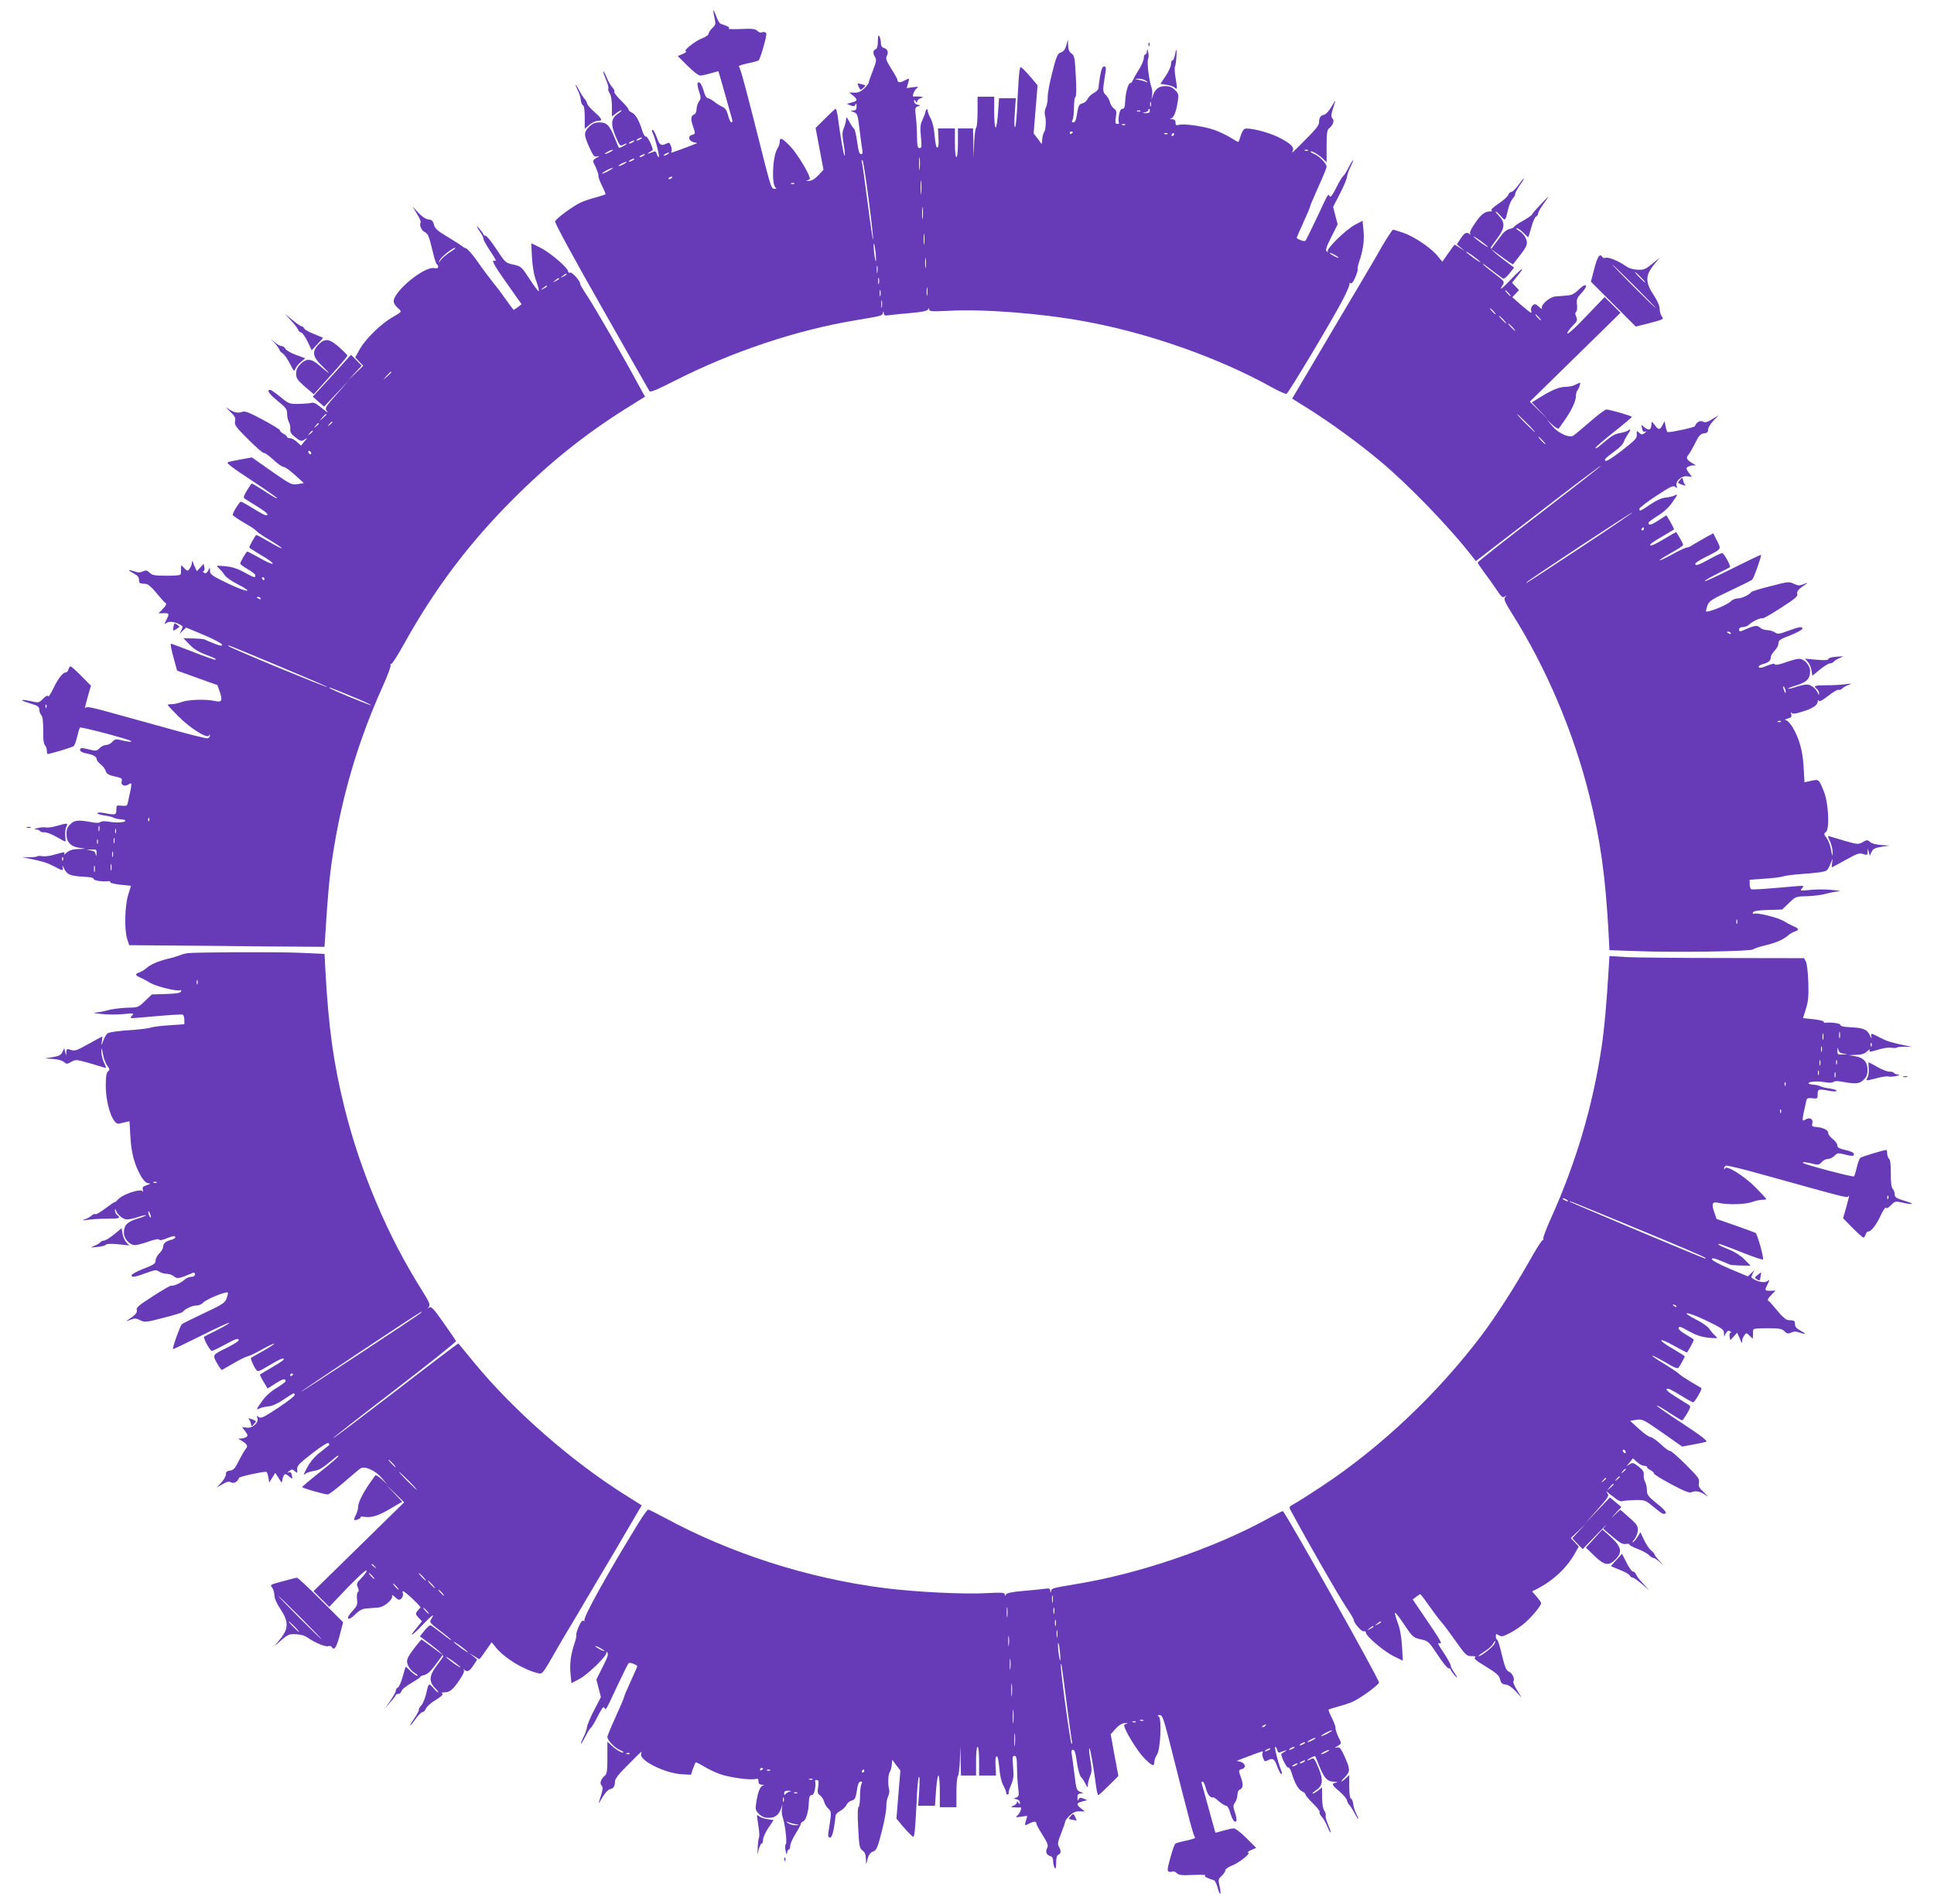 <?xml version="1.0" standalone="no"?>
<!DOCTYPE svg PUBLIC "-//W3C//DTD SVG 20010904//EN"
 "http://www.w3.org/TR/2001/REC-SVG-20010904/DTD/svg10.dtd">
<svg version="1.0" xmlns="http://www.w3.org/2000/svg"
 width="1280pt" height="1260pt" viewBox="0 0 1280 1260"
 preserveAspectRatio="xMidYMid meet">
<g transform="translate(0,1260) scale(0.1,-0.1)"
fill="#673ab7" stroke="none">
<path d="M4721 12530 c0 -8 4 -33 9 -54 8 -36 6 -42 -16 -62 -13 -13 -24 -29
-24 -37 0 -8 -20 -22 -44 -31 -49 -19 -130 -85 -106 -86 8 0 0 -7 -19 -16
l-35 -15 64 -64 c38 -38 73 -65 85 -65 11 0 42 7 69 15 27 8 50 14 51 13 1 -2
21 -70 44 -153 23 -82 44 -158 47 -167 3 -10 1 -18 -5 -18 -6 0 -16 21 -22 46
-9 34 -19 49 -38 57 -14 6 -39 22 -54 34 -16 13 -35 23 -42 23 -8 0 -20 19
-26 43 -15 50 -29 71 -41 59 -4 -4 -1 -29 8 -55 14 -42 14 -48 0 -69 -9 -12
-16 -35 -16 -51 0 -15 -6 -30 -14 -33 -23 -9 -26 -31 -11 -75 19 -53 19 -56
-6 -62 -28 -8 -21 -39 11 -48 l25 -6 -25 -10 c-50 -20 -141 -53 -146 -53 -3 0
-3 4 0 9 4 5 2 21 -4 36 -8 22 -13 24 -29 15 -35 -18 -46 -11 -64 40 -10 28
-22 50 -28 50 -6 0 -6 -6 0 -18 16 -30 49 -162 41 -162 -4 0 -10 10 -13 21 -4
15 -11 20 -21 15 -39 -15 -51 -17 -31 -5 11 6 22 13 24 15 8 7 -33 94 -44 91
-6 -3 -17 13 -24 37 -20 68 -45 110 -69 121 -12 5 -22 14 -22 20 0 6 -22 33
-50 60 -27 26 -47 52 -44 57 4 5 -3 19 -14 31 -11 12 -28 41 -37 65 -10 24
-19 41 -22 39 -2 -2 6 -26 17 -52 12 -27 19 -54 16 -61 -3 -7 2 -20 9 -31 9
-11 14 -44 15 -86 l0 -68 26 20 c15 12 31 21 37 21 5 0 -5 -10 -24 -23 -45
-30 -49 -69 -13 -153 23 -55 29 -62 45 -54 10 6 21 10 26 10 4 -1 -5 -8 -20
-16 -16 -9 -30 -14 -31 -12 -2 2 -13 29 -26 61 -34 86 -54 107 -101 107 -31 0
-47 -7 -70 -29 -36 -37 -36 -52 1 -135 27 -59 33 -66 53 -61 17 4 16 2 -6 -10
-22 -13 -25 -19 -17 -35 19 -36 33 -75 31 -87 -1 -7 10 -35 24 -64 15 -28 24
-53 22 -55 -2 -2 -30 -11 -62 -20 -32 -8 -77 -23 -99 -33 -51 -23 -165 -106
-172 -126 -4 -9 125 -246 305 -562 171 -302 315 -554 319 -561 7 -10 49 8 173
71 377 191 803 333 1189 397 178 30 178 30 183 48 4 15 5 15 6 -1 1 -16 7 -17
44 -12 23 3 86 10 141 14 66 6 101 13 107 22 7 12 9 12 9 0 0 -12 21 -13 123
-8 236 13 612 -16 902 -69 424 -77 888 -240 1244 -438 47 -26 90 -45 96 -42
13 5 300 484 372 622 29 55 49 105 45 109 -4 5 -1 5 6 1 8 -5 19 8 32 39 11
26 18 50 16 54 -3 4 2 27 10 51 26 75 35 142 28 207 l-6 62 -51 -27 c-59 -31
-190 -159 -180 -176 4 -8 3 -8 -6 0 -10 9 -3 30 30 95 l42 84 -15 58 -15 58
44 85 c25 47 46 98 48 114 2 16 13 47 25 69 11 23 18 41 15 41 -2 0 -16 -22
-30 -49 -13 -27 -29 -52 -35 -56 -6 -4 -27 -38 -46 -77 -26 -51 -38 -67 -44
-57 -11 17 -5 28 -84 -141 -38 -80 -72 -149 -76 -153 -6 -7 -41 4 -58 18 -1 1
18 46 43 100 25 54 45 102 45 107 0 5 25 63 55 130 30 66 55 127 55 134 0 21
-47 70 -80 84 -17 7 -29 15 -26 17 7 7 48 -17 79 -45 l27 -26 0 106 c0 83 3
108 16 118 27 23 37 50 23 66 -12 14 -11 22 18 113 2 9 -8 -6 -24 -34 -16 -28
-37 -51 -48 -54 -25 -4 -35 -19 -35 -51 0 -18 -24 -49 -83 -107 -103 -104 -99
-101 -91 -80 10 26 -17 50 -99 91 -69 33 -193 64 -220 53 -7 -3 -19 -23 -26
-46 -6 -23 -14 -41 -16 -41 -2 0 -25 13 -52 30 -26 16 -74 39 -106 50 -67 24
-198 43 -233 34 -20 -5 -24 -2 -24 15 0 15 -7 21 -22 22 -17 1 -18 3 -6 6 18
5 34 48 44 120 6 36 3 45 -19 67 -19 19 -37 26 -65 26 -43 0 -67 -19 -83 -66
-9 -29 -9 -29 -4 4 2 17 1 42 -4 55 -16 40 -31 168 -23 185 5 9 5 31 1 47 -5
24 -7 25 -8 8 0 -13 -5 -23 -11 -23 -5 0 -10 -11 -10 -25 0 -13 -15 -48 -33
-77 -19 -29 -36 -61 -40 -70 -3 -10 -11 -18 -16 -18 -14 0 -32 -63 -34 -120
-2 -38 -6 -50 -18 -50 -11 0 -18 -13 -23 -41 -4 -22 -4 -44 -1 -50 4 -5 -1 -9
-10 -9 -13 0 -15 7 -10 44 6 36 4 46 -12 57 -11 8 -23 26 -27 42 -3 15 -16 37
-27 48 -22 22 -22 27 -3 147 5 34 4 42 -9 42 -11 0 -18 -18 -26 -63 -6 -35
-11 -71 -11 -80 0 -9 -14 -24 -30 -32 -17 -9 -36 -27 -42 -40 -6 -13 -21 -26
-34 -29 -24 -6 -27 -14 -39 -88 -4 -24 -11 -38 -21 -38 -11 0 -12 4 -5 18 5 9
9 46 9 81 0 35 4 66 10 70 6 4 7 53 2 139 -6 120 -9 134 -28 148 -16 11 -22
26 -23 57 -1 40 -1 41 -8 11 -10 -41 -19 -54 -44 -63 -18 -7 -28 -31 -53 -132
-18 -68 -31 -142 -30 -164 1 -22 -5 -52 -12 -67 -8 -17 -10 -37 -6 -50 9 -29
6 -99 -6 -113 -4 -5 -10 -26 -12 -44 l-3 -35 -27 36 -27 35 13 159 13 159 -37
45 c-21 25 -47 53 -58 63 -19 18 -20 17 -25 -15 -3 -18 -9 -105 -13 -193 -3
-88 -10 -167 -15 -175 -6 -9 -7 25 -3 88 l7 102 -56 0 -55 0 -7 -100 c-4 -55
-11 -97 -16 -94 -5 3 -9 50 -9 105 l0 99 -55 0 -55 0 0 -98 c0 -54 -4 -102
-10 -108 -5 -5 -11 -52 -13 -104 l-3 -95 -2 98 -2 97 -50 0 -50 0 0 -95 c0
-57 -4 -95 -10 -95 -6 0 -10 38 -10 95 l0 95 -56 0 -56 0 3 -62 c3 -39 0 -63
-7 -65 -7 -2 -13 25 -18 77 -4 51 -14 93 -26 115 -11 20 -20 43 -20 52 0 18
-13 10 -16 -11 -1 -7 -10 -30 -19 -50 -14 -29 -16 -50 -10 -111 6 -65 5 -75
-9 -75 -13 0 -16 14 -17 78 0 42 -4 103 -8 134 -6 52 -5 57 14 64 19 6 19 7
-2 11 -13 2 -23 12 -23 21 0 15 2 15 10 2 7 -11 10 -11 10 -2 0 7 10 17 23 22
21 8 20 9 -8 11 -16 1 -34 1 -38 0 -14 -2 4 43 22 56 13 9 8 11 -26 6 l-42 -6
9 32 c10 36 11 35 -26 17 -28 -15 -44 -13 -44 5 0 5 -18 38 -41 74 -33 52 -38
68 -30 84 14 25 5 48 -20 54 -13 4 -19 14 -19 34 0 15 -5 35 -10 43 -7 11 -10
2 -10 -33 0 -33 -5 -49 -15 -53 -18 -7 -19 -27 -3 -53 10 -16 7 -32 -15 -88
-15 -38 -27 -73 -27 -79 0 -6 -14 -23 -30 -39 -22 -21 -39 -29 -65 -28 l-35 1
25 -20 c33 -26 32 -36 -7 -46 l-33 -9 25 -11 c20 -7 26 -6 32 7 5 11 7 8 7
-11 1 -22 -4 -28 -21 -29 -22 -1 -22 -2 3 -11 24 -10 26 -17 38 -116 7 -58 15
-118 18 -134 4 -20 2 -28 -9 -28 -11 0 -17 22 -25 81 -6 45 -15 84 -21 88 -5
3 -19 24 -31 46 -17 32 -21 35 -21 17 0 -12 -7 -38 -14 -57 -13 -30 -13 -46
-2 -110 7 -41 10 -75 6 -75 -6 0 -26 113 -46 263 -4 26 -10 47 -13 47 -4 0
-35 -29 -70 -64 l-63 -63 26 -138 26 -138 -33 -36 c-22 -24 -43 -37 -63 -38
-16 -1 -21 1 -11 4 9 2 17 7 17 10 0 29 -84 167 -130 215 -56 57 -70 63 -70
26 0 -10 -7 -29 -15 -42 -32 -49 -40 -239 -11 -258 7 -5 3 -8 -9 -8 -18 0 -25
20 -63 168 -122 485 -162 636 -172 642 -6 3 19 12 55 20 35 7 69 16 75 20 6 3
21 46 34 94 20 71 22 88 11 92 -8 3 -19 3 -25 -1 -5 -3 -18 1 -27 10 -14 14
-32 17 -110 13 -51 -2 -87 -1 -81 3 12 7 -1 15 -51 31 -8 2 -23 26 -32 54 -10
27 -18 42 -18 34z m2865 -466 c10 -8 12 -12 4 -8 -8 4 -30 11 -50 15 -35 7
-35 7 -4 8 16 0 39 -6 50 -15z m31 -166 c-3 -7 -5 -2 -5 12 0 14 2 19 5 13 2
-7 2 -19 0 -25z m-7 -33 c0 -10 -9 -15 -27 -14 -24 2 -25 2 -5 6 12 2 22 9 22
14 0 5 2 9 5 9 3 0 5 -7 5 -15z m-63 -1 c-3 -3 -12 -4 -19 -1 -8 3 -5 6 6 6
11 1 17 -2 13 -5z m-100 -90 c-3 -3 -12 -4 -19 -1 -8 3 -5 6 6 6 11 1 17 -2
13 -5z m-347 -48 c0 -3 -4 -8 -10 -11 -5 -3 -10 -1 -10 4 0 6 5 11 10 11 6 0
10 -2 10 -4z m627 -12 c-3 -3 -12 -4 -19 -1 -8 3 -5 6 6 6 11 1 17 -2 13 -5z
m43 -4 c0 -5 -5 -10 -11 -10 -5 0 -7 5 -4 10 3 6 8 10 11 10 2 0 4 -4 4 -10z
m-3530 -30 c-8 -5 -19 -10 -25 -10 -5 0 -3 5 5 10 8 5 20 10 25 10 6 0 3 -5
-5 -10z m-50 -20 c-8 -5 -19 -10 -25 -10 -5 0 -3 5 5 10 8 5 20 10 25 10 6 0
3 -5 -5 -10z m-150 -65 c-14 -8 -29 -14 -35 -14 -5 0 1 6 15 14 14 8 30 14 35
14 6 0 -1 -6 -15 -14z m4617 9 c-3 -3 -12 -4 -19 -1 -8 3 -5 6 6 6 11 1 17 -2
13 -5z m-4237 -24 c-8 -5 -19 -10 -25 -10 -5 0 -3 5 5 10 8 5 20 10 25 10 6 0
3 -5 -5 -10z m-160 -10 c-8 -5 -19 -10 -25 -10 -5 0 -3 5 5 10 8 5 20 10 25
10 6 0 3 -5 -5 -10z m1827 -87 c-2 -21 -4 -6 -4 32 0 39 2 55 4 38 2 -18 2
-50 0 -70z m-1897 57 c-8 -5 -19 -10 -25 -10 -5 0 -3 5 5 10 8 5 20 10 25 10
6 0 3 -5 -5 -10z m1559 -260 c19 -143 32 -263 29 -265 -2 -3 -19 111 -37 253
-18 141 -35 260 -38 265 -2 4 0 7 5 7 4 0 23 -117 41 -260z m-1619 235 c-14
-8 -29 -14 -35 -14 -5 0 1 6 15 14 14 8 30 14 35 14 6 0 -1 -6 -15 -14z m-100
-45 c-19 -11 -39 -19 -45 -19 -5 0 6 8 25 19 19 11 40 19 45 19 6 0 -6 -8 -25
-19z m420 -44 c0 -2 -7 -7 -16 -10 -8 -3 -12 -2 -9 4 6 10 25 14 25 6z m1647
-103 c-2 -21 -4 -4 -4 37 0 41 2 58 4 38 2 -21 2 -55 0 -75z m-840 61 c-3 -3
-12 -4 -19 -1 -8 3 -5 6 6 6 11 1 17 -2 13 -5z m850 -226 c-2 -18 -4 -4 -4 32
0 36 2 50 4 33 2 -18 2 -48 0 -65z m10 -170 c-2 -18 -4 -6 -4 27 0 33 2 48 4
33 2 -15 2 -42 0 -60z m-319 -103 c0 -22 -3 -18 -9 15 -4 25 -7 59 -7 75 0 22
3 18 9 -15 4 -25 7 -58 7 -75z m3062 9 c0 -2 -13 2 -30 11 -16 9 -30 18 -30
21 0 2 14 -2 30 -11 17 -9 30 -18 30 -21z m-2733 -61 c-2 -16 -4 -3 -4 27 0
30 2 43 4 28 2 -16 2 -40 0 -55z m-320 -35 c-2 -13 -4 -5 -4 17 -1 22 1 32 4
23 2 -10 2 -28 0 -40z m10 -75 c-3 -10 -5 -2 -5 17 0 19 2 27 5 18 2 -10 2
-26 0 -35z m320 -75 c-2 -13 -4 -3 -4 22 0 25 2 35 4 23 2 -13 2 -33 0 -45z
m-310 -5 c-3 -10 -5 -2 -5 17 0 19 2 27 5 18 2 -10 2 -26 0 -35z m10 -75 c-2
-13 -4 -5 -4 17 -1 22 1 32 4 23 2 -10 2 -28 0 -40z"/>
<path d="M7601 12304 c0 -11 3 -14 6 -6 3 7 2 16 -1 19 -3 4 -6 -2 -5 -13z"/>
<path d="M7776 12235 c-4 -19 -11 -35 -16 -35 -6 0 -10 -11 -10 -25 0 -14 -16
-49 -35 -78 l-35 -52 39 -6 c22 -3 46 -11 55 -18 19 -16 19 -15 6 67 -6 35 -7
68 -3 74 7 12 14 108 8 108 -1 0 -6 -16 -9 -35z"/>
<path d="M5683 12026 c11 -23 13 -24 29 -9 21 19 21 18 -14 27 -25 6 -25 5
-15 -18z"/>
<path d="M3810 12037 c0 -4 7 -21 15 -37 9 -16 17 -44 19 -62 2 -18 9 -34 15
-36 7 -2 11 -33 11 -79 l0 -75 31 26 c17 14 41 26 55 26 35 0 30 13 -22 59
-25 22 -47 47 -48 55 -1 8 -9 23 -18 33 -9 10 -25 36 -36 58 -12 22 -21 36
-22 32z"/>
<path d="M10049 11375 c-18 -25 -39 -45 -46 -45 -8 0 -17 -9 -21 -20 -4 -11
-34 -38 -66 -59 -36 -24 -53 -41 -44 -44 7 -3 3 -6 -10 -6 -38 -2 -59 -18
-101 -80 -27 -39 -37 -62 -30 -70 6 -8 6 -8 -3 -1 -21 17 -35 11 -61 -29 l-25
-38 26 -22 27 -22 -32 20 c-17 12 -33 21 -35 21 -3 0 -22 -25 -43 -56 l-39
-56 -33 40 c-44 53 -154 127 -227 152 -33 11 -62 20 -66 20 -7 0 -67 -96 -104
-164 -6 -12 -64 -109 -127 -216 -64 -107 -188 -317 -276 -466 l-161 -272 114
-71 c145 -92 319 -218 464 -339 186 -154 462 -439 611 -631 l27 -34 412 317
c226 175 413 316 416 314 2 -2 -181 -145 -406 -318 -226 -172 -410 -318 -410
-323 0 -4 20 -34 43 -65 24 -31 61 -83 82 -115 33 -49 40 -55 54 -45 14 11 14
11 3 -3 -11 -14 -4 -31 46 -111 225 -356 407 -784 511 -1203 74 -299 106 -530
127 -906 l6 -117 203 -7 c249 -9 730 -1 748 12 6 6 43 18 81 27 74 18 119 38
151 66 11 10 30 21 43 25 30 9 28 21 -5 34 -16 7 -46 22 -68 36 -41 24 -181
58 -198 48 -5 -3 -8 0 -5 8 3 10 29 15 99 17 l94 3 45 43 c45 43 45 44 123 45
43 2 99 9 125 17 26 7 63 14 82 15 19 1 2 5 -39 9 -40 5 -106 5 -147 1 -70 -7
-73 -6 -57 11 15 17 13 18 -43 13 -225 -20 -288 -24 -295 -19 -5 3 -9 18 -9
34 l0 28 98 7 c53 3 108 10 122 15 14 5 63 11 110 15 110 7 164 15 179 24 7 5
19 26 27 47 14 37 15 37 10 7 -3 -18 -4 -33 -2 -33 2 0 41 21 87 47 90 49 92
50 127 39 18 -6 22 -4 23 16 l1 23 7 -24 6 -24 12 25 c9 20 22 27 65 34 l53 8
-55 4 c-33 2 -62 10 -73 20 -17 15 -21 15 -49 -1 -28 -16 -33 -16 -121 9 -51
15 -97 29 -104 31 -7 3 -4 -11 8 -33 10 -21 18 -54 18 -74 -1 -31 -2 -30 -10
14 -4 27 -17 63 -29 79 -20 27 -21 29 -5 41 25 18 17 190 -13 266 -34 84 -33
84 -84 73 l-45 -10 -6 101 c-6 107 -28 186 -72 262 -14 23 -33 44 -42 47 -14
3 -11 6 10 12 22 6 26 12 22 29 -4 13 -3 16 2 9 7 -9 24 -8 73 8 68 21 100 42
101 68 0 10 2 12 6 4 3 -9 25 2 64 33 32 25 63 43 68 39 5 -3 15 1 23 8 7 8
27 19 43 25 26 9 23 10 -20 4 -27 -4 -85 -7 -127 -7 -80 0 -89 -4 -63 -25 8
-7 15 -20 14 -29 0 -13 -1 -14 -6 -1 -11 30 -47 60 -73 60 -15 0 -48 -7 -74
-16 -26 -9 -49 -14 -52 -12 -2 3 23 13 57 23 67 21 89 43 89 93 0 40 -38 82
-74 82 -14 0 -54 -11 -90 -24 -40 -14 -67 -19 -69 -13 -2 7 -18 5 -45 -6 -48
-19 -62 -21 -62 -8 0 5 12 12 27 16 36 9 53 23 53 46 0 10 11 29 25 43 14 14
25 34 25 45 0 24 7 29 89 61 35 14 66 31 69 38 6 18 -20 15 -94 -13 -60 -22
-68 -23 -87 -10 -12 8 -35 15 -51 15 -16 0 -38 8 -48 17 -20 18 -34 15 -120
-22 -13 -5 -18 -3 -18 9 0 10 9 16 25 16 14 0 33 8 43 18 20 20 74 45 88 40 5
-2 60 30 122 70 92 59 112 76 107 91 -5 18 8 33 61 68 12 8 5 7 -16 -2 -31
-12 -40 -12 -68 2 -31 15 -39 14 -154 -16 -67 -17 -124 -34 -127 -39 -14 -19
-63 -42 -89 -42 -16 0 -36 -8 -46 -19 -21 -23 -153 -77 -164 -67 -2 3 2 20 8
38 12 31 26 40 149 98 75 35 141 68 148 74 11 11 63 158 58 164 -2 2 -85 -38
-185 -88 -100 -50 -184 -89 -187 -86 -3 3 33 24 78 47 46 23 86 43 88 45 8 8
-39 94 -51 94 -6 0 -44 -18 -84 -40 -75 -41 -94 -47 -94 -30 0 5 33 26 73 46
103 52 100 48 71 105 l-25 50 -67 -37 c-37 -21 -73 -42 -80 -47 -7 -5 -20 -10
-30 -11 -9 -1 -52 -21 -95 -45 -43 -24 -80 -41 -83 -39 -2 3 32 24 76 49 44
24 80 48 80 53 0 7 -29 60 -46 84 -1 2 -35 -17 -77 -43 -70 -42 -105 -56 -93
-36 3 5 38 28 78 51 40 24 75 44 77 46 2 2 -9 24 -23 49 l-27 45 -53 -34 c-50
-32 -66 -35 -66 -15 0 4 27 24 59 44 36 21 74 55 95 85 41 57 44 65 17 50 -11
-5 -37 -11 -58 -13 -25 -2 -60 -18 -100 -45 -68 -46 -73 -48 -73 -29 0 6 50
45 111 85 94 62 113 71 126 60 14 -11 15 -10 9 8 -9 30 34 68 72 62 l30 -4
-21 28 c-18 25 -19 30 -7 38 8 5 24 10 35 10 l20 1 -20 11 c-41 24 -49 37 -32
56 8 9 29 45 46 79 25 51 36 62 58 65 21 2 28 8 28 25 0 12 16 39 35 59 l35
36 -43 -26 c-33 -21 -47 -24 -61 -16 -20 10 -44 -4 -53 -30 -2 -8 -147 -40
-180 -40 -4 0 -10 16 -14 37 l-7 36 -14 -26 c-17 -34 -26 -34 -52 1 -18 24
-20 25 -21 7 -1 -39 -14 -47 -42 -26 l-25 20 5 -25 c3 -18 9 -24 21 -20 11 4
11 2 -3 -9 -17 -13 -22 -13 -37 1 -17 15 -18 14 -16 -11 2 -25 -11 -38 -98
-106 -63 -49 -104 -74 -109 -69 -10 10 -6 14 71 72 24 17 46 41 49 52 4 12 15
33 25 48 22 30 25 45 6 30 -7 -6 -32 -14 -55 -18 -38 -6 -54 -16 -144 -92 -10
-8 -18 -11 -18 -6 0 5 54 52 120 104 66 52 120 98 120 101 0 7 -146 49 -169
49 -8 0 -57 -37 -110 -83 -53 -46 -101 -86 -108 -90 -27 -17 -98 15 -138 62
l-39 46 37 -35 c23 -21 41 -31 45 -24 4 5 21 30 38 54 46 66 74 126 74 158 0
15 4 32 9 37 5 6 12 20 16 33 7 23 6 23 -24 8 -16 -9 -46 -16 -66 -16 -43 0
-87 -17 -167 -66 l-60 -37 53 -56 54 -56 -60 58 -60 59 300 294 300 294 -52
52 -53 52 -119 -124 c-65 -69 -122 -122 -127 -117 -4 4 10 25 31 47 35 35 37
42 27 64 -8 18 -8 27 -1 32 6 3 9 24 6 48 -4 36 0 45 31 78 48 51 32 72 -18
23 -30 -30 -48 -39 -82 -41 -24 -2 -57 -5 -75 -6 -38 -4 -96 -55 -88 -77 4 -9
-5 -5 -19 8 -22 20 -28 22 -41 11 -9 -8 -14 -22 -12 -32 3 -10 3 -18 0 -18 -3
0 -32 23 -65 51 l-59 52 22 23 22 24 -23 25 -23 24 37 46 c55 67 31 55 -40
-20 -63 -67 -86 -83 -59 -42 14 23 13 25 -55 77 -39 29 -74 58 -77 64 -4 6 22
-12 57 -40 36 -27 70 -53 77 -57 7 -4 24 9 42 32 l32 40 -81 61 c-51 39 -78
66 -73 73 4 7 24 35 45 63 48 64 50 103 9 145 -16 16 -26 29 -21 29 4 0 20
-14 33 -30 29 -34 30 -34 47 40 7 30 21 65 32 76 10 12 18 25 16 30 -1 5 12
30 30 57 42 60 34 62 -9 2z m-201 -409 c3 -5 -16 6 -42 24 -26 19 -50 39 -54
44 -3 5 16 -6 42 -24 26 -19 50 -39 54 -44z m-50 -100 c3 -5 -16 6 -42 24 -26
19 -50 39 -54 44 -3 5 16 -6 42 -24 26 -19 50 -39 54 -44z m187 -206 c10 -11
16 -20 13 -20 -3 0 -13 9 -23 20 -10 11 -16 20 -13 20 3 0 13 -9 23 -20z
m-100 -120 c10 -11 16 -20 13 -20 -3 0 -13 9 -23 20 -10 11 -16 20 -13 20 3 0
13 -9 23 -20z m300 -40 c10 -11 16 -20 13 -20 -3 0 -13 9 -23 20 -10 11 -16
20 -13 20 3 0 13 -9 23 -20z m-235 -15 c13 -14 21 -25 18 -25 -2 0 -15 11 -28
25 -13 14 -21 25 -18 25 2 0 15 -11 28 -25z m60 -50 c13 -14 21 -25 18 -25 -2
0 -15 11 -28 25 -13 14 -21 25 -18 25 2 0 15 -11 28 -25z m95 -635 c33 -33 57
-60 54 -60 -2 0 -31 27 -64 60 -33 33 -57 60 -54 60 2 0 31 -27 64 -60z m105
-115 c13 -14 21 -25 18 -25 -2 0 -15 11 -28 25 -13 14 -21 25 -18 25 2 0 15
-11 28 -25z m260 -703 c-367 -242 -380 -250 -367 -236 14 16 691 463 702 463
5 1 -145 -102 -335 -227z m410 118 c0 -5 -5 -10 -11 -10 -5 0 -7 5 -4 10 3 6
8 10 11 10 2 0 4 -4 4 -10z m575 -690 c3 -6 -1 -7 -9 -4 -18 7 -21 14 -7 14 6
0 13 -4 16 -10z m364 -390 c0 -10 -3 -8 -9 5 -12 27 -12 43 0 25 5 -8 9 -22 9
-30z m-32 -196 c-3 -3 -12 -4 -19 -1 -8 3 -5 6 6 6 11 1 17 -2 13 -5z m-290
-1336 c-3 -7 -5 -2 -5 12 0 14 2 19 5 13 2 -7 2 -19 0 -25z"/>
<path d="M10193 11243 c-29 -30 -53 -58 -53 -62 0 -4 -27 -23 -60 -42 -33 -18
-60 -37 -60 -41 0 -3 -13 -9 -28 -13 -16 -3 -39 -20 -52 -38 -13 -18 -34 -46
-47 -63 l-24 -32 71 -52 c39 -29 72 -51 74 -49 1 2 18 24 38 49 55 70 62 87
47 122 -7 17 -26 39 -43 49 -17 10 -25 19 -18 19 8 0 27 -13 44 -30 16 -16 31
-30 32 -30 2 0 11 30 21 66 10 36 24 68 31 71 8 3 14 12 14 20 0 9 16 37 36
64 20 27 34 49 32 48 -1 0 -27 -25 -55 -56z"/>
<path d="M2759 11186 c17 -27 28 -53 25 -58 -11 -17 6 -55 29 -65 19 -9 27
-28 47 -112 13 -55 27 -101 32 -101 4 0 8 -7 8 -15 0 -10 -8 -13 -27 -9 -51
10 -202 -99 -254 -183 -22 -35 -18 -53 20 -87 21 -19 21 -19 -41 -55 -78 -45
-177 -142 -217 -212 l-30 -54 26 -28 27 -28 -49 -47 -50 -47 45 48 44 47 -35
36 -36 36 -126 -139 -127 -138 37 -33 38 -33 83 88 84 88 -82 -92 c-74 -83
-81 -95 -69 -110 13 -17 13 -17 -6 -3 -11 8 -33 25 -49 38 -17 14 -35 20 -45
16 -9 -3 -46 -6 -82 -7 -64 -1 -68 1 -123 46 -32 26 -62 47 -66 47 -28 0 -12
-24 45 -71 57 -46 65 -57 65 -86 0 -19 5 -44 12 -56 7 -12 11 -34 9 -48 -2
-19 7 -33 35 -54 32 -25 39 -27 58 -15 l21 13 -20 -24 c-11 -13 -20 -25 -21
-27 -1 -2 -13 8 -27 22 -15 14 -35 26 -47 26 -11 0 -20 4 -20 8 0 5 -11 15
-25 22 -13 7 -23 17 -22 22 1 5 -50 36 -113 70 -88 47 -121 60 -135 53 -28
-11 -55 -6 -90 17 -25 17 -23 14 8 -16 32 -30 37 -41 33 -64 -6 -24 4 -37 87
-120 51 -51 98 -92 104 -90 6 2 34 -18 62 -44 28 -27 59 -48 68 -48 10 0 44
-25 76 -54 l58 -53 -41 -7 c-39 -6 -46 -3 -172 85 l-131 92 -71 -13 c-39 -7
-79 -15 -88 -19 -13 -4 30 -37 157 -120 96 -63 173 -117 170 -119 -2 -3 -40
18 -83 47 -43 28 -81 51 -85 51 -3 0 -18 -21 -33 -46 -22 -38 -25 -48 -13 -55
8 -5 44 -28 82 -51 64 -40 81 -58 56 -58 -6 0 -44 20 -83 45 -40 25 -77 45
-82 45 -9 0 -54 -72 -54 -87 0 -5 34 -28 75 -52 41 -23 78 -48 82 -55 5 -7 45
-35 90 -61 45 -27 80 -51 78 -53 -2 -3 -40 16 -83 42 -43 25 -82 46 -85 46 -6
0 -47 -73 -47 -84 0 -2 36 -25 80 -51 44 -25 78 -50 75 -55 -3 -5 -41 11 -84
36 -43 24 -81 44 -84 44 -7 0 -47 -69 -47 -80 0 -5 22 -21 50 -37 27 -15 50
-34 50 -40 0 -19 -7 -17 -74 20 -44 24 -79 35 -124 40 -64 5 -64 5 -43 -14 12
-11 29 -31 38 -45 9 -14 47 -41 85 -60 118 -60 64 -56 -62 4 -104 50 -119 60
-120 82 l-1 25 -12 -22 c-9 -16 -16 -20 -27 -13 -8 5 -10 10 -4 10 6 0 9 10 7
24 l-5 25 -22 -24 -23 -25 -11 23 c-6 12 -13 29 -15 37 -4 10 -6 9 -7 -5 0
-11 -7 -28 -15 -38 -13 -18 -14 -18 -34 2 l-21 21 -2 -22 c0 -13 -1 -29 -1
-35 1 -10 -24 -13 -93 -13 -80 0 -97 3 -114 20 -16 16 -24 18 -44 9 -18 -9
-33 -9 -57 0 -44 15 -46 9 -4 -14 25 -13 35 -25 35 -42 0 -23 4 -25 46 -27 13
-1 40 -24 70 -61 27 -33 52 -61 56 -63 14 -6 9 -18 -18 -45 l-25 -26 30 1 c41
1 43 -2 26 -36 -18 -35 -19 -42 -2 -28 19 15 73 4 105 -23 2 -2 -2 -14 -8 -27
l-12 -23 22 21 22 21 119 -50 c66 -28 119 -56 119 -64 0 -9 -13 -8 -52 8 -29
11 -56 23 -62 26 -5 4 -39 7 -76 8 l-66 1 40 -41 c36 -37 58 -49 155 -86 13
-5 21 -12 19 -15 -3 -3 -70 20 -148 51 -78 30 -144 55 -146 55 -8 0 -4 -25 17
-101 l21 -77 133 -48 134 -48 15 -43 c21 -60 14 -73 -32 -62 -57 13 -172 10
-217 -6 -22 -8 -52 -15 -67 -15 -16 0 -28 -2 -28 -5 0 -3 33 -38 73 -78 76
-77 191 -148 200 -125 4 10 6 10 6 0 1 -7 -5 -15 -13 -18 -7 -3 -121 25 -252
62 -132 36 -309 86 -394 109 -114 32 -157 41 -163 32 -9 -13 -7 -4 18 87 l17
58 -63 64 c-35 35 -67 64 -72 64 -5 0 -11 -9 -14 -20 -3 -11 -11 -20 -17 -20
-21 0 -53 -42 -84 -108 -17 -35 -32 -57 -34 -50 -3 8 -14 3 -33 -16 -28 -28
-29 -28 -82 -16 -75 16 -76 7 -3 -15 50 -15 60 -22 60 -41 0 -12 6 -29 13 -36
9 -9 13 -41 13 -100 -1 -57 3 -91 11 -99 7 -7 13 -23 13 -36 0 -13 2 -23 5
-23 16 0 162 44 172 52 7 5 17 34 24 64 7 30 15 57 19 59 9 6 327 -78 337 -89
8 -9 -23 -5 -80 9 -19 5 -30 1 -44 -14 -9 -12 -28 -21 -40 -21 -13 0 -32 -9
-44 -21 -19 -19 -25 -20 -64 -10 -57 14 -65 14 -65 -3 0 -8 16 -17 37 -21 49
-9 73 -22 73 -40 0 -7 12 -23 28 -35 15 -12 29 -31 32 -43 5 -20 22 -28 83
-41 22 -5 27 -11 22 -26 -8 -25 20 -38 46 -21 25 15 25 13 -6 -125 -4 -17 -10
-19 -40 -16 -33 4 -35 3 -35 -27 0 -34 -5 -36 -78 -22 -23 5 -45 5 -47 0 -3
-4 16 -11 42 -15 27 -3 55 -10 64 -15 9 -5 31 -10 48 -11 17 -1 31 -5 31 -9 0
-12 -61 -16 -108 -7 -28 5 -50 4 -57 -2 -8 -7 -30 -7 -65 0 -82 15 -108 13
-135 -15 -18 -17 -25 -35 -25 -63 0 -54 26 -83 81 -92 l44 -7 -49 -2 c-36 -1
-56 -7 -74 -23 -14 -13 -22 -17 -18 -10 9 16 1 15 -64 -4 -29 -9 -66 -13 -81
-10 -14 3 -30 2 -33 -1 -4 -4 -28 -6 -54 -6 l-47 1 40 -8 c103 -22 123 -28
172 -53 63 -33 62 -32 57 -4 -3 13 1 9 10 -11 18 -39 43 -50 130 -54 44 -2 66
-7 66 -15 0 -11 67 -20 103 -14 4 0 7 -3 7 -8 0 -5 31 -12 69 -16 l68 -7 -19
-61 c-22 -73 -26 -232 -6 -292 l13 -40 235 -2 c129 -1 420 -3 647 -6 l411 -3
6 95 c14 231 27 375 46 496 60 399 168 767 334 1135 31 68 54 130 51 138 -2 7
-1 11 4 8 5 -3 44 58 87 136 200 360 430 666 723 958 238 238 468 422 734 590
l136 85 -47 85 c-96 179 -287 508 -333 578 -27 40 -49 77 -49 83 0 20 -53 80
-67 75 -7 -3 -13 1 -13 8 0 23 -118 124 -182 156 -33 17 -61 30 -62 30 0 0 2
-44 5 -97 4 -64 14 -118 29 -156 12 -32 19 -61 16 -64 -3 -3 -30 33 -60 79
-54 83 -56 85 -108 97 -52 11 -54 13 -112 101 -32 50 -65 90 -72 90 -8 0 -14
3 -14 8 0 4 -12 21 -26 37 -27 32 -23 18 8 -27 10 -14 18 -32 18 -40 0 -7 21
-44 46 -82 39 -57 42 -67 24 -61 -23 7 8 -44 133 -219 l49 -69 -23 -18 c-13
-10 -26 -19 -29 -19 -3 0 -27 33 -55 72 -27 39 -66 90 -85 113 -19 23 -62 80
-95 128 -33 47 -69 89 -80 93 -11 4 -22 10 -25 14 -3 3 -44 30 -92 59 -72 43
-89 58 -96 84 -6 25 -14 33 -37 35 -18 2 -43 19 -67 45 l-39 42 30 -49z m220
-254 c-24 -16 -52 -39 -62 -53 -17 -23 -17 -23 -7 -1 11 23 85 82 103 82 6 0
-9 -13 -34 -28z m771 -147 c0 -2 -10 -9 -22 -15 -22 -11 -22 -10 -4 4 21 17
26 19 26 11z m-50 -30 c0 -2 -10 -9 -22 -15 -22 -11 -22 -10 -4 4 21 17 26 19
26 11z m-80 -50 c0 -2 -10 -9 -22 -15 -22 -11 -22 -10 -4 4 21 17 26 19 26 11z
m-1030 -568 c0 -2 -12 -14 -27 -28 l-28 -24 24 28 c23 25 31 32 31 24z m-430
-280 c0 -2 -10 -12 -22 -23 l-23 -19 19 23 c18 21 26 27 26 19z m40 -51 c0 -2
-8 -10 -17 -17 -16 -13 -17 -12 -4 4 13 16 21 21 21 13z m-90 -10 c0 -2 -8
-10 -17 -17 -16 -13 -17 -12 -4 4 13 16 21 21 21 13z m-40 -50 c0 -2 -8 -10
-17 -17 -16 -13 -17 -12 -4 4 13 16 21 21 21 13z m-10 -147 c0 -6 -4 -7 -10
-4 -5 3 -10 11 -10 16 0 6 5 7 10 4 6 -3 10 -11 10 -16z m-310 -829 c0 -5 -2
-10 -4 -10 -3 0 -8 5 -11 10 -3 6 -1 10 4 10 6 0 11 -4 11 -10z m-25 -130 c3
-6 -1 -7 -9 -4 -18 7 -21 14 -7 14 6 0 13 -4 16 -10z m123 -449 c177 -74 321
-136 319 -138 -5 -5 -640 257 -652 270 -13 13 -34 21 333 -132z m485 -201 c70
-29 126 -55 124 -57 -4 -4 -268 104 -276 114 -8 8 2 5 152 -57z m-2026 -72
c-3 -8 -6 -5 -6 6 -1 11 2 17 5 13 3 -3 4 -12 1 -19z m680 -750 c-3 -8 -6 -5
-6 6 -1 11 2 17 5 13 3 -3 4 -12 1 -19z m-330 -65 c-3 -10 -5 -4 -5 12 0 17 2
24 5 18 2 -7 2 -21 0 -30z m110 -15 c-3 -7 -5 -2 -5 12 0 14 2 19 5 13 2 -7 2
-19 0 -25z m-10 -65 c-3 -10 -5 -4 -5 12 0 17 2 24 5 18 2 -7 2 -21 0 -30z
m-110 -5 c-3 -7 -5 -2 -5 12 0 14 2 19 5 13 2 -7 2 -19 0 -25z m-8 -65 c-1
-23 -2 -24 -6 -6 -3 16 -13 23 -36 26 -31 4 -31 4 6 5 34 2 37 0 36 -25z m108
-20 c-3 -10 -5 -4 -5 12 0 17 2 24 5 18 2 -7 2 -21 0 -30z m-330 -25 c-3 -8
-6 -5 -6 6 -1 11 2 17 5 13 3 -3 4 -12 1 -19z m320 -65 c-3 -10 -5 -2 -5 17 0
19 2 27 5 18 2 -10 2 -26 0 -35z m-110 -10 c-3 -10 -5 -2 -5 17 0 19 2 27 5
18 2 -10 2 -26 0 -35z"/>
<path d="M10552 10823 l-23 -87 149 -149 148 -148 84 21 c101 26 104 28 88 47
-7 9 -13 30 -14 49 0 21 -15 55 -39 91 -56 83 -56 131 -1 198 l41 50 -50 -41
c-43 -35 -56 -41 -96 -39 -29 1 -57 9 -77 23 -46 33 -118 63 -135 56 -8 -3
-18 -1 -22 5 -16 27 -32 5 -53 -76z m268 -118 c80 -80 142 -145 140 -145 -3 0
-70 65 -150 145 -80 80 -142 145 -140 145 3 0 70 -65 150 -145z m40 60 c19
-19 32 -35 29 -35 -3 0 -20 16 -39 35 -19 19 -32 35 -29 35 3 0 20 -16 39 -35z"/>
<path d="M1926 10479 c23 -24 44 -52 47 -61 4 -10 12 -18 20 -18 7 0 26 -27
42 -59 l28 -59 38 41 c22 22 38 41 37 42 -2 1 -29 12 -61 25 -33 13 -61 29
-64 37 -3 7 -10 13 -16 13 -6 0 -34 19 -61 42 l-51 41 41 -44z"/>
<path d="M1818 10330 c17 -20 32 -40 32 -46 0 -5 9 -15 20 -22 11 -6 33 -38
49 -69 24 -49 29 -54 35 -35 4 11 20 32 37 46 l29 25 -60 22 c-34 12 -65 30
-71 41 -5 10 -17 18 -26 18 -9 0 -31 12 -47 27 -31 28 -31 27 2 -7z"/>
<path d="M2109 10321 c-47 -48 -41 -83 29 -149 60 -58 47 -52 -26 11 -52 45
-83 47 -123 8 -21 -21 -29 -39 -29 -64 0 -30 8 -42 58 -86 l59 -50 111 124
c62 68 112 127 111 132 0 4 -25 29 -55 56 -64 56 -93 60 -135 18z"/>
<path d="M11118 9423 c-17 -18 -16 -19 13 -30 24 -9 28 -9 21 0 -6 7 -11 20
-13 31 -4 18 -5 18 -21 -1z"/>
<path d="M1148 8451 c-4 -28 -4 -29 19 -14 13 9 22 16 21 17 -2 1 -10 7 -19
14 -14 11 -17 8 -21 -17z"/>
<path d="M12143 8253 c-24 -2 -43 -9 -43 -15 0 -7 -24 -9 -77 -4 l-77 7 18
-20 c11 -12 22 -37 25 -57 l6 -36 50 41 c27 22 57 41 67 41 9 0 20 5 23 10 4
6 21 17 38 24 18 8 28 14 22 13 -5 0 -29 -2 -52 -4z"/>
<path d="M375 7134 c-27 -8 -59 -12 -70 -10 -11 3 -36 1 -55 -4 -23 -5 -27 -8
-13 -9 12 -1 25 -5 28 -11 3 -5 16 -9 29 -8 12 1 48 -12 79 -30 31 -18 58 -32
60 -32 1 0 1 18 -1 39 -2 21 1 48 7 60 14 25 8 26 -64 5z"/>
<path d="M178 7123 c6 -2 18 -2 25 0 6 3 1 5 -13 5 -14 0 -19 -2 -12 -5z"/>
<path d="M1240 6292 c-14 -2 -34 -7 -45 -12 -11 -5 -49 -17 -85 -25 -70 -18
-114 -38 -145 -65 -11 -10 -30 -21 -42 -25 -31 -9 -29 -21 5 -34 15 -7 45 -22
67 -36 41 -24 181 -58 198 -48 5 3 8 0 5 -8 -3 -10 -29 -15 -99 -17 l-94 -3
-45 -43 c-45 -43 -45 -44 -123 -45 -43 -2 -99 -9 -125 -17 -26 -7 -63 -14 -82
-15 -19 -1 -2 -5 39 -9 40 -5 106 -5 147 -1 70 7 73 6 57 -11 -15 -17 -13 -18
43 -13 225 20 288 24 295 19 5 -3 9 -18 9 -34 l0 -28 -97 -7 c-54 -3 -109 -10
-123 -15 -14 -5 -63 -11 -110 -15 -110 -7 -164 -15 -179 -24 -7 -5 -19 -26
-27 -47 -14 -37 -15 -37 -10 -6 3 17 4 32 2 32 -2 0 -41 -21 -87 -47 -90 -49
-92 -50 -127 -39 -18 6 -22 4 -23 -16 l-1 -23 -7 24 -6 24 -12 -25 c-9 -20
-22 -27 -65 -34 l-53 -8 55 -4 c33 -2 62 -10 73 -20 17 -15 21 -15 49 1 28 16
33 16 121 -9 51 -15 97 -29 104 -31 7 -3 4 11 -8 33 -10 21 -18 54 -18 74 1
31 2 30 10 -14 4 -27 17 -62 28 -77 18 -24 18 -29 6 -39 -11 -9 -15 -35 -15
-95 0 -126 48 -262 88 -251 10 2 29 7 43 10 l26 6 6 -103 c6 -108 27 -187 72
-264 18 -29 33 -43 48 -44 17 -1 15 -3 -11 -12 -26 -8 -31 -14 -27 -31 4 -13
3 -16 -2 -9 -13 19 -132 -21 -160 -53 -13 -14 -23 -22 -23 -19 0 3 -27 -15
-60 -40 -33 -25 -64 -44 -69 -40 -5 3 -15 -1 -23 -8 -7 -8 -27 -19 -43 -25
-26 -9 -23 -10 20 -4 28 4 85 7 128 7 79 0 88 4 62 25 -8 7 -15 20 -14 29 0
13 1 14 6 1 11 -30 47 -60 73 -60 15 0 48 7 74 16 26 9 49 14 52 12 2 -3 -23
-13 -57 -23 -67 -21 -89 -43 -89 -93 0 -40 38 -82 74 -82 14 0 54 11 90 24 40
14 67 19 69 13 2 -7 18 -5 45 6 48 19 62 21 62 8 0 -5 -12 -12 -27 -16 -36 -9
-53 -23 -53 -46 0 -10 -11 -29 -25 -43 -14 -14 -25 -34 -25 -45 0 -24 -7 -29
-89 -61 -35 -14 -66 -31 -69 -37 -6 -19 20 -16 94 12 60 22 68 23 87 10 12 -8
35 -15 51 -15 16 0 38 -8 48 -17 20 -18 34 -15 121 22 12 5 17 3 17 -9 0 -10
-9 -16 -25 -16 -14 0 -33 -8 -43 -18 -20 -20 -74 -45 -88 -40 -5 2 -60 -30
-122 -70 -92 -59 -112 -76 -107 -91 5 -18 -8 -33 -61 -68 -12 -8 -5 -7 16 2
31 12 40 12 68 -2 31 -15 39 -14 154 16 67 17 124 34 127 39 14 19 63 42 89
42 16 0 36 8 46 19 21 23 153 77 164 67 2 -3 -2 -20 -8 -38 -12 -31 -26 -40
-149 -98 -75 -35 -141 -68 -148 -74 -11 -11 -64 -158 -58 -164 1 -2 85 38 185
88 100 50 184 89 187 86 3 -3 -33 -24 -78 -47 -46 -23 -86 -43 -88 -45 -8 -8
39 -94 51 -94 6 0 44 18 84 40 75 41 94 47 94 30 0 -5 -33 -26 -72 -46 -105
-52 -102 -48 -72 -105 15 -27 30 -47 33 -45 3 2 39 22 80 46 41 24 82 43 90
44 9 1 51 21 94 45 43 24 80 41 82 39 3 -2 -30 -24 -73 -48 -42 -24 -79 -45
-81 -46 -5 -4 17 -55 33 -77 13 -17 18 -15 89 28 70 42 105 56 93 36 -3 -5
-38 -28 -78 -51 -40 -24 -75 -44 -77 -46 -2 -2 8 -23 23 -48 l27 -45 53 34
c49 31 66 35 66 14 0 -4 -27 -24 -59 -44 -36 -21 -74 -55 -95 -85 -41 -57 -44
-65 -17 -50 11 5 37 11 58 13 25 2 60 18 100 45 68 46 73 48 73 30 0 -7 -50
-46 -111 -86 -94 -62 -113 -71 -126 -60 -14 11 -15 10 -9 -8 9 -30 -34 -68
-72 -62 l-30 4 21 -28 c18 -25 19 -30 7 -38 -8 -5 -24 -10 -35 -10 l-20 -1 20
-11 c41 -24 49 -37 32 -56 -8 -9 -29 -45 -46 -79 -25 -51 -36 -62 -58 -65 -21
-2 -28 -8 -28 -25 0 -12 -14 -37 -30 -54 l-30 -33 38 22 c29 17 43 20 57 12
18 -10 43 4 52 30 2 8 147 40 180 40 4 0 10 -16 14 -36 l6 -35 20 32 20 32 21
-33 21 -33 8 32 c9 32 16 33 49 4 15 -12 16 -11 11 12 -3 19 -9 25 -21 21 -11
-4 -11 -2 3 9 17 13 22 13 37 -1 17 -15 18 -14 16 11 -2 25 11 38 98 106 62
48 104 74 109 69 5 -5 8 -11 5 -13 -2 -2 -29 -23 -59 -47 -33 -25 -66 -63 -82
-93 -31 -56 -34 -64 -15 -49 7 6 32 14 55 18 38 6 54 16 145 92 9 8 17 11 17
6 0 -5 -54 -52 -120 -104 -66 -52 -120 -98 -120 -101 0 -7 146 -49 169 -49 8
0 57 37 110 83 53 46 101 86 108 90 27 17 98 -15 138 -62 l39 -46 -37 35 c-23
21 -41 31 -45 24 -4 -5 -21 -30 -38 -54 -44 -64 -74 -125 -74 -153 0 -14 -7
-37 -15 -53 -8 -15 -13 -30 -10 -32 6 -7 45 9 41 17 -3 4 8 5 24 3 50 -7 92 6
174 54 l78 46 -53 56 -54 57 60 -58 60 -59 -300 -294 -300 -294 52 -52 52 -52
119 125 c66 68 123 121 128 116 4 -4 -10 -25 -31 -47 -35 -35 -37 -42 -27 -64
8 -18 8 -27 1 -32 -6 -3 -9 -24 -6 -48 4 -36 0 -45 -31 -78 -48 -51 -32 -72
18 -23 30 30 48 39 82 41 24 2 57 5 75 6 38 4 96 55 88 77 -4 9 5 5 19 -8 22
-20 28 -22 41 -11 9 8 14 22 12 32 -3 10 -3 18 0 18 13 0 123 -104 116 -109
-4 -3 -14 -14 -22 -24 -12 -15 -11 -21 9 -42 l23 -24 -37 -46 c-55 -66 -32
-55 39 20 64 67 87 83 60 42 -14 -23 -13 -25 55 -77 39 -29 74 -58 77 -64 4
-6 -22 12 -57 40 -36 27 -70 53 -77 57 -7 4 -24 -9 -42 -32 l-32 -40 81 -61
c51 -39 78 -66 73 -73 -4 -7 -24 -35 -45 -63 -48 -64 -50 -103 -9 -145 16 -16
26 -29 21 -29 -4 0 -20 14 -33 30 -29 34 -30 34 -47 -40 -7 -30 -21 -65 -32
-76 -10 -12 -18 -25 -16 -30 1 -5 -12 -30 -30 -56 -42 -61 -34 -63 9 -3 18 25
38 45 46 45 7 0 17 10 22 23 5 13 34 39 65 57 37 23 52 37 43 42 -8 5 -4 8 11
8 38 0 59 17 101 79 27 39 37 62 30 70 -6 8 -6 8 3 1 21 -17 35 -11 61 29 l25
38 -26 22 -27 22 32 -20 c17 -12 33 -21 35 -21 3 0 22 25 43 56 l39 56 29 -36
c56 -69 182 -146 278 -169 25 -6 30 -1 70 65 23 40 47 81 53 92 6 12 57 98
113 191 55 94 179 303 276 466 l174 297 -113 71 c-356 225 -732 554 -994 871
-56 69 -104 127 -106 129 -2 2 -188 -139 -414 -314 -227 -174 -413 -315 -416
-313 -2 2 181 145 407 318 225 173 408 319 407 325 -2 5 -39 60 -83 122 -67
95 -81 110 -95 100 -13 -10 -13 -10 -2 4 11 14 4 31 -46 111 -225 355 -407
786 -511 1203 -74 299 -106 530 -127 906 l-6 116 -172 8 c-156 6 -674 4 -736
-3z m67 -204 c-3 -7 -5 -2 -5 12 0 14 2 19 5 13 2 -7 2 -19 0 -25z m-270
-1314 c-3 -3 -12 -4 -19 -1 -8 3 -5 6 6 6 11 1 17 -2 13 -5z m-38 -229 c0 -5
-4 -3 -9 5 -5 8 -9 22 -9 30 0 16 17 -16 18 -35z m1786 -634 c-18 -17 -784
-521 -792 -521 -8 0 788 529 797 530 2 0 0 -4 -5 -9z m-845 -405 c0 -3 -4 -8
-10 -11 -5 -3 -10 -1 -10 4 0 6 5 11 10 11 6 0 10 -2 10 -4z m660 -591 c13
-14 21 -25 18 -25 -2 0 -15 11 -28 25 -13 14 -21 25 -18 25 2 0 15 -11 28 -25z
m105 -115 c33 -33 57 -60 54 -60 -2 0 -31 27 -64 60 -33 33 -57 60 -54 60 2 0
31 -27 64 -60z m-224 -567 c13 -16 12 -17 -3 -4 -10 7 -18 15 -18 17 0 8 8 3
21 -13z m-16 -63 c10 -11 16 -20 13 -20 -3 0 -13 9 -23 20 -10 11 -16 20 -13
20 3 0 13 -9 23 -20z m335 -5 c13 -14 21 -25 18 -25 -2 0 -15 11 -28 25 -13
14 -21 25 -18 25 2 0 15 -11 28 -25z m60 -50 c13 -14 21 -25 18 -25 -2 0 -15
11 -28 25 -13 14 -21 25 -18 25 2 0 15 -11 28 -25z m-235 -15 c10 -11 16 -20
13 -20 -3 0 -13 9 -23 20 -10 11 -16 20 -13 20 3 0 13 -9 23 -20z m300 -40
c10 -11 16 -20 13 -20 -3 0 -13 9 -23 20 -10 11 -16 20 -13 20 3 0 13 -9 23
-20z m-100 -120 c10 -11 16 -20 13 -20 -3 0 -13 9 -23 20 -10 11 -16 20 -13
20 3 0 13 -9 23 -20z m273 -274 c3 -5 -16 6 -42 24 -26 19 -50 39 -54 44 -3 5
16 -6 42 -24 26 -19 50 -39 54 -44z m-50 -100 c3 -5 -16 6 -42 24 -26 19 -50
39 -54 44 -3 5 16 -6 42 -24 26 -19 50 -39 54 -44z"/>
<path d="M10646 6174 c-13 -218 -28 -383 -46 -503 -59 -393 -169 -764 -334
-1131 -31 -68 -54 -130 -52 -137 3 -7 1 -12 -4 -10 -5 1 -46 -63 -90 -142 -91
-162 -221 -364 -312 -485 -292 -387 -667 -742 -1058 -1001 -85 -56 -170 -110
-188 -119 -29 -15 -31 -19 -21 -39 107 -199 312 -558 370 -645 27 -40 49 -77
49 -83 0 -20 53 -80 67 -75 7 3 13 -1 13 -8 0 -23 116 -122 181 -155 34 -17
63 -31 63 -31 1 0 -2 44 -5 97 -4 64 -14 118 -29 156 -12 32 -20 61 -17 64 3
3 31 -33 62 -80 54 -81 58 -84 108 -96 51 -11 53 -14 111 -101 32 -50 65 -90
72 -90 8 0 14 -3 14 -7 0 -5 12 -21 26 -38 27 -32 23 -18 -8 27 -10 14 -18 32
-18 40 0 7 -21 44 -46 82 -39 58 -43 67 -23 61 16 -6 -2 28 -80 141 l-101 149
22 17 c13 10 25 18 28 18 3 0 28 -33 55 -72 28 -40 64 -88 81 -108 17 -19 59
-75 94 -125 74 -103 75 -105 115 -105 21 0 26 -3 16 -9 -9 -6 11 -23 73 -60
70 -43 87 -58 94 -84 6 -25 14 -33 37 -35 18 -2 43 -19 67 -45 l39 -42 -30 49
c-17 27 -28 53 -25 58 11 17 -6 55 -29 65 -19 9 -27 28 -47 112 -13 55 -27
101 -32 101 -4 0 -8 9 -8 20 0 18 2 19 20 8 17 -11 28 -9 75 16 30 15 76 47
101 69 46 41 104 112 104 128 0 5 -14 24 -30 43 l-30 34 42 22 c101 53 188
135 242 231 l25 44 -26 28 -27 28 49 47 50 47 -45 -47 -44 -48 34 -36 35 -36
90 94 c50 52 80 82 67 68 l-22 -27 62 -52 c49 -42 68 -52 89 -49 16 3 26 1 23
-3 -2 -4 22 -17 53 -29 32 -12 66 -30 76 -41 10 -10 23 -19 29 -19 7 0 26 -12
42 -27 31 -28 31 -27 -1 7 -18 20 -33 40 -33 44 0 4 -10 16 -23 26 -12 10 -33
41 -46 69 l-24 51 -18 -29 c-9 -16 -23 -32 -31 -37 -7 -4 -3 5 10 20 12 17 22
43 22 61 0 28 -9 41 -58 83 l-58 51 -35 -32 c-29 -28 -29 -26 4 9 l38 41 -38
32 -38 31 -83 -87 -84 -88 82 92 c74 83 81 95 69 110 -13 17 -13 17 6 3 11 -8
33 -25 49 -38 17 -14 35 -20 45 -16 9 3 46 6 83 7 65 1 68 -1 123 -46 59 -49
70 -54 80 -38 3 6 -24 34 -60 62 -57 46 -65 57 -65 86 0 19 -5 44 -12 56 -7
12 -11 34 -9 48 2 19 -7 33 -35 54 -32 25 -39 27 -58 15 l-21 -13 20 24 c11
13 20 25 21 27 1 2 13 -8 27 -22 15 -14 35 -26 47 -26 11 0 20 -4 20 -8 0 -5
11 -15 25 -22 13 -7 23 -17 22 -22 -1 -5 50 -36 113 -70 88 -47 121 -60 135
-53 28 11 55 6 90 -17 25 -17 23 -14 -8 16 -32 30 -37 41 -33 64 6 24 -4 37
-87 120 -51 51 -98 92 -104 90 -6 -2 -34 18 -62 45 -28 26 -59 47 -68 47 -10
0 -44 25 -76 54 l-58 53 41 7 c39 6 46 3 172 -85 l131 -92 71 13 c39 7 79 15
88 19 12 4 -31 38 -157 121 -96 62 -172 116 -170 118 3 3 40 -18 83 -47 43
-28 81 -51 85 -51 3 0 18 21 33 46 22 38 25 48 13 55 -8 5 -44 28 -81 51 -65
40 -82 58 -57 58 6 0 44 -20 83 -45 40 -25 77 -45 82 -45 11 0 61 87 54 94 -3
2 -34 21 -69 41 -35 21 -71 45 -81 55 -9 9 -54 39 -98 66 -45 26 -79 50 -77
52 2 3 41 -17 86 -43 66 -39 83 -45 90 -34 14 21 39 67 39 73 0 2 -36 25 -80
51 -44 25 -78 50 -75 55 3 5 41 -11 84 -36 43 -24 82 -44 85 -44 5 0 46 74 46
84 0 3 -22 17 -50 33 -27 15 -50 34 -50 41 0 18 7 16 74 -21 44 -24 79 -35
124 -40 64 -5 64 -5 43 14 -12 11 -29 31 -38 45 -9 14 -47 41 -85 60 -118 60
-64 56 62 -4 104 -50 119 -60 120 -82 l1 -25 12 22 c9 16 16 20 27 13 8 -5 10
-10 4 -10 -6 0 -9 -10 -7 -24 l5 -25 22 24 23 25 11 -23 c6 -12 13 -29 15 -37
4 -10 6 -9 7 5 0 11 7 28 15 38 13 18 14 18 34 -2 l21 -21 2 23 c0 12 1 28 1
35 -1 9 24 12 93 12 80 0 97 -3 114 -20 16 -16 24 -18 44 -9 18 9 33 9 57 0
44 -15 46 -9 4 14 -25 13 -35 25 -35 42 0 23 -4 25 -46 27 -13 1 -40 24 -70
61 -27 33 -52 62 -56 63 -14 6 -9 18 18 45 l25 26 -30 -1 c-41 -1 -43 2 -26
36 18 35 19 42 3 28 -20 -15 -74 -4 -106 23 -2 2 2 14 8 27 l12 23 -22 -21
-22 -21 -119 50 c-66 28 -119 56 -119 64 0 9 13 8 52 -8 29 -11 56 -23 62 -26
5 -4 39 -7 76 -8 l66 -1 -40 41 c-25 25 -65 51 -101 65 -33 13 -64 27 -70 33
-15 14 23 1 164 -55 68 -27 126 -46 129 -43 8 7 -37 168 -49 176 -6 3 -66 25
-134 49 l-124 43 -15 44 c-21 60 -14 73 32 62 57 -13 172 -10 217 6 22 8 52
15 68 15 15 0 27 2 27 5 0 3 -33 38 -72 78 -77 77 -192 148 -201 125 -4 -10
-6 -10 -6 0 -1 7 5 15 13 18 7 3 121 -25 252 -62 543 -151 549 -153 557 -141
9 13 7 3 -18 -87 l-17 -58 63 -64 c35 -35 67 -64 72 -64 5 0 11 9 14 20 3 11
11 20 17 20 21 0 53 42 84 108 17 35 32 57 34 50 3 -8 14 -3 33 16 28 28 29
28 82 16 75 -16 76 -7 3 15 -50 15 -60 22 -60 41 0 12 -6 29 -13 36 -9 9 -13
41 -13 100 1 57 -3 91 -11 99 -7 7 -13 23 -13 36 0 13 -2 23 -5 23 -16 0 -162
-44 -172 -52 -7 -5 -17 -34 -24 -64 -7 -30 -15 -57 -19 -59 -9 -6 -327 78
-337 89 -8 9 23 5 80 -9 19 -5 30 -1 44 14 9 12 28 21 40 21 13 0 32 9 44 21
19 19 25 20 64 10 56 -14 65 -14 65 2 0 9 -22 19 -55 26 -43 10 -55 17 -55 31
0 11 -13 29 -30 42 -16 12 -30 30 -30 40 0 20 -33 36 -81 40 -26 2 -29 5 -24
25 7 28 -19 42 -46 24 -25 -15 -25 -13 6 125 4 17 10 19 40 16 33 -4 35 -3 35
27 0 34 5 36 78 22 23 -5 45 -5 47 0 3 4 -16 11 -42 15 -27 3 -55 10 -64 15
-9 5 -31 10 -48 11 -17 1 -31 5 -31 9 0 12 61 16 108 7 28 -5 50 -4 57 2 8 7
30 7 65 0 82 -15 108 -13 135 15 18 17 25 35 25 63 0 54 -26 83 -81 92 l-44 7
49 2 c36 1 56 7 74 24 14 12 22 16 18 10 -9 -17 -1 -16 64 3 29 9 66 13 81 10
14 -3 30 -2 33 1 4 4 28 6 54 6 l47 -1 -40 8 c-103 22 -123 28 -172 53 -63 33
-62 32 -57 5 3 -14 -1 -10 -10 10 -18 39 -43 50 -130 54 -44 2 -66 7 -66 16 0
10 -67 19 -102 13 -5 0 -8 3 -8 8 0 5 -31 12 -69 16 l-68 7 19 61 c16 50 19
84 16 177 -2 66 -9 124 -16 137 l-12 22 -528 1 c-290 0 -579 3 -643 6 l-117 7
-6 -99z m1531 -441 c-3 -10 -5 -2 -5 17 0 19 2 27 5 18 2 -10 2 -26 0 -35z
m-110 -10 c-3 -10 -5 -2 -5 17 0 19 2 27 5 18 2 -10 2 -26 0 -35z m320 -45
c-3 -8 -6 -5 -6 6 -1 11 2 17 5 13 3 -3 4 -12 1 -19z m-330 -35 c-3 -10 -5 -4
-5 12 0 17 2 24 5 18 2 -7 2 -21 0 -30z m146 -16 c31 -4 31 -4 -5 -5 -35 -2
-38 0 -37 26 1 22 2 23 6 5 3 -16 13 -23 36 -26z m-156 -74 c-3 -10 -5 -4 -5
12 0 17 2 24 5 18 2 -7 2 -21 0 -30z m110 5 c-3 -7 -5 -2 -5 12 0 14 2 19 5
13 2 -7 2 -19 0 -25z m-120 -70 c-3 -7 -5 -2 -5 12 0 14 2 19 5 13 2 -7 2 -19
0 -25z m110 -15 c-3 -10 -5 -4 -5 12 0 17 2 24 5 18 2 -7 2 -21 0 -30z m-330
-55 c-3 -8 -6 -5 -6 6 -1 11 2 17 5 13 3 -3 4 -12 1 -19z m-30 -180 c-3 -8 -6
-5 -6 6 -1 11 2 17 5 13 3 -3 4 -12 1 -19z m710 -570 c-3 -8 -6 -5 -6 6 -1 11
2 17 5 13 3 -3 4 -12 1 -19z m-2127 -8 c8 -5 11 -10 5 -10 -5 0 -17 5 -25 10
-8 5 -10 10 -5 10 6 0 17 -5 25 -10z m475 -195 c237 -98 435 -182 440 -188 7
-7 5 -8 -5 -4 -60 22 -885 369 -890 374 -7 9 -13 11 455 -182z m250 -513 c-3
-3 -11 0 -18 7 -9 10 -8 11 6 5 10 -3 15 -9 12 -12z m-335 -963 c0 -6 -4 -7
-10 -4 -5 3 -10 11 -10 16 0 6 5 7 10 4 6 -3 10 -11 10 -16z m0 -113 c0 -2 -8
-10 -17 -17 -16 -13 -17 -12 -4 4 13 16 21 21 21 13z m-40 -50 c0 -2 -8 -10
-17 -17 -16 -13 -17 -12 -4 4 13 16 21 21 21 13z m-90 -10 c0 -2 -8 -10 -17
-17 -16 -13 -17 -12 -4 4 13 16 21 21 21 13z m50 -39 c0 -2 -10 -12 -22 -23
l-23 -19 19 23 c18 21 26 27 26 19z m-1540 -912 c0 -2 -10 -9 -22 -15 -22 -11
-22 -10 -4 4 21 17 26 19 26 11z m-50 -30 c0 -2 -10 -9 -22 -15 -22 -11 -22
-10 -4 4 21 17 26 19 26 11z m800 -115 c-12 -22 -87 -80 -103 -80 -6 0 10 13
35 29 26 16 52 39 58 50 6 12 13 21 16 21 2 0 0 -9 -6 -20z"/>
<path d="M12368 5531 c2 -21 -1 -48 -7 -60 -14 -25 -15 -25 61 -6 33 9 67 14
76 11 9 -3 33 -1 52 3 23 6 27 9 13 10 -12 1 -25 5 -28 11 -3 5 -16 9 -29 8
-12 -1 -48 12 -79 30 -31 18 -58 32 -60 32 -1 0 -1 -18 1 -39z"/>
<path d="M12598 5473 c6 -2 18 -2 25 0 6 3 1 5 -13 5 -14 0 -19 -2 -12 -5z"/>
<path d="M755 4431 c-27 -22 -57 -41 -67 -41 -9 0 -20 -5 -23 -10 -4 -6 -21
-17 -38 -24 -32 -13 -31 -13 18 -8 28 3 53 9 56 15 4 6 34 7 80 3 l74 -8 -19
21 c-11 12 -22 37 -25 57 l-6 36 -50 -41z"/>
<path d="M11632 4162 c-21 -17 -21 -18 -3 -29 17 -11 19 -9 23 18 3 16 4 29 4
29 -1 0 -11 -8 -24 -18z"/>
<path d="M1648 3207 c6 -7 11 -20 13 -31 4 -18 5 -18 21 1 17 18 16 19 -13 30
-24 9 -28 9 -21 0z"/>
<path d="M4227 2523 c-205 -333 -372 -634 -359 -648 4 -5 1 -5 -6 -1 -8 5 -19
-8 -32 -39 -11 -26 -18 -50 -16 -54 3 -4 -2 -27 -10 -51 -26 -75 -35 -142 -28
-207 l6 -62 51 27 c59 31 190 159 180 176 -4 8 -3 8 6 0 10 -9 3 -30 -30 -95
l-42 -84 15 -58 15 -58 -44 -85 c-25 -47 -46 -98 -48 -114 -2 -16 -13 -47 -25
-69 -11 -23 -18 -41 -15 -41 2 0 16 22 30 49 13 27 29 52 35 56 6 4 27 38 46
77 26 51 38 67 44 57 11 -17 5 -28 84 141 38 80 72 149 76 153 6 7 41 -4 58
-18 1 -1 -18 -46 -43 -100 -25 -54 -45 -102 -45 -107 0 -5 -25 -63 -55 -129
-30 -66 -55 -126 -55 -134 0 -21 47 -71 80 -85 17 -7 29 -15 26 -17 -7 -7 -48
17 -78 45 l-28 26 0 -106 c0 -83 -3 -108 -16 -118 -27 -23 -37 -50 -23 -66 12
-14 11 -22 -18 -113 -2 -9 8 6 24 34 16 28 37 51 48 54 25 4 35 19 35 51 0 18
24 49 83 107 103 104 97 99 90 75 -11 -44 162 -129 273 -134 l57 -3 13 39 c8
22 16 41 18 43 2 2 27 -10 55 -27 27 -17 76 -40 107 -51 63 -22 199 -41 233
-32 16 4 21 1 21 -16 0 -15 7 -21 23 -22 16 -1 17 -3 5 -6 -18 -5 -34 -48 -44
-120 -6 -36 -3 -45 19 -67 19 -19 37 -26 65 -26 43 0 67 19 83 66 9 29 9 29 4
-4 -2 -17 -1 -42 4 -55 16 -42 32 -169 22 -181 -6 -6 -6 -26 -1 -46 5 -24 8
-28 9 -12 1 12 6 22 11 22 6 0 10 11 10 25 0 13 16 49 35 79 19 30 35 60 35
66 0 6 7 13 15 16 19 8 36 62 38 124 2 38 6 50 18 50 11 0 18 13 23 41 4 22 4
44 1 50 -4 5 1 9 10 9 13 0 15 -7 10 -44 -6 -36 -4 -46 12 -57 11 -8 23 -26
27 -41 3 -15 16 -36 28 -47 22 -21 22 -26 2 -148 -5 -35 -4 -43 9 -43 11 0 18
18 26 63 6 35 11 71 11 80 0 9 14 24 30 32 17 9 36 27 42 40 6 13 21 26 34 29
24 6 27 14 39 89 4 23 11 37 21 37 11 0 12 -4 5 -17 -5 -10 -9 -47 -9 -82 0
-35 -4 -66 -10 -70 -6 -4 -7 -53 -2 -139 6 -120 9 -134 28 -148 16 -11 22 -26
23 -57 1 -40 1 -41 8 -11 10 41 19 54 44 63 18 7 28 31 53 132 18 68 31 142
30 164 -1 22 5 52 12 67 8 17 10 37 6 50 -9 29 -6 99 6 113 4 5 10 26 12 44
l3 35 27 -36 27 -35 -13 -159 -13 -159 37 -45 c21 -25 47 -53 58 -63 19 -18
20 -17 25 15 3 18 9 105 13 193 3 88 10 167 15 175 6 9 6 -27 3 -87 l-7 -103
56 0 55 0 7 100 c4 55 11 100 16 100 5 0 9 -47 9 -105 l0 -105 55 0 55 0 0 98
c0 54 4 102 10 108 5 5 11 52 13 104 l3 95 2 -97 2 -98 50 0 50 0 0 95 c0 57
4 95 10 95 6 0 10 -38 10 -95 l0 -95 56 0 56 0 -3 62 c-3 39 0 63 7 65 7 2 13
-25 18 -77 4 -51 14 -93 26 -115 11 -20 20 -42 20 -51 0 -8 5 -12 11 -9 6 4 8
9 5 12 -2 3 5 26 16 51 16 39 19 59 13 120 -6 62 -4 72 9 72 13 0 16 -14 17
-77 0 -43 4 -104 8 -135 6 -52 5 -57 -14 -64 -19 -6 -19 -7 3 -11 12 -2 22
-12 22 -21 0 -15 -2 -15 -10 -2 -7 11 -10 11 -10 2 0 -7 -10 -17 -22 -22 -22
-8 -21 -9 7 -11 17 -1 34 -1 38 0 14 2 -4 -43 -22 -56 -13 -9 -8 -11 26 -6
l42 6 -9 -32 c-10 -36 -11 -35 26 -17 28 15 44 13 44 -5 0 -5 18 -38 41 -74
33 -52 38 -68 30 -84 -14 -25 -5 -48 20 -54 13 -4 19 -14 19 -34 0 -15 5 -35
10 -43 7 -11 10 -2 10 33 0 33 5 49 15 53 18 7 19 27 3 53 -10 16 -7 32 15 88
15 38 27 73 27 79 0 6 14 23 30 39 22 21 39 29 65 28 l35 -1 -25 20 c-33 26
-32 36 8 46 l32 9 -25 11 c-20 7 -26 6 -32 -7 -5 -11 -7 -8 -7 12 -1 21 4 27
22 28 21 1 21 2 -4 11 -24 10 -26 17 -38 116 -7 58 -15 118 -18 134 -4 20 -2
28 9 28 11 0 17 -22 25 -80 6 -45 18 -88 26 -98 9 -9 23 -31 31 -47 14 -27 16
-28 16 -7 0 12 7 38 14 57 13 30 13 46 2 110 -7 41 -10 75 -6 75 6 0 26 -113
46 -262 4 -27 10 -48 13 -48 4 0 35 29 70 64 l63 63 -26 138 -25 138 32 36
c22 24 43 37 63 38 16 1 21 -1 12 -4 -10 -2 -18 -7 -18 -10 0 -29 84 -167 130
-215 56 -57 70 -63 70 -26 0 10 8 31 17 45 24 36 33 241 12 254 -11 7 -9 9 6
9 18 0 25 -20 63 -167 139 -552 162 -637 172 -643 6 -3 -19 -12 -55 -20 -35
-7 -69 -16 -75 -20 -6 -3 -21 -46 -34 -94 -20 -71 -22 -88 -11 -92 8 -3 19 -3
25 1 5 3 18 -1 27 -10 14 -14 32 -17 110 -13 51 2 87 1 81 -3 -11 -7 -1 -13
58 -33 6 -2 17 -26 24 -52 16 -58 25 -45 11 17 -9 39 -8 45 15 65 13 13 24 29
24 37 0 8 20 22 44 31 49 19 130 85 106 86 -8 0 0 7 19 16 l35 15 -64 64 c-38
38 -73 65 -85 65 -11 0 -42 -7 -69 -15 -27 -8 -50 -14 -52 -13 -1 2 -21 73
-44 158 -23 85 -45 161 -47 167 -3 7 0 13 6 13 6 0 16 -20 22 -45 6 -26 20
-50 30 -56 11 -5 19 -7 19 -3 0 3 16 -8 35 -25 20 -17 42 -31 50 -31 8 0 19
-18 26 -43 15 -50 29 -71 41 -59 4 4 1 29 -8 55 -14 42 -14 48 0 69 9 12 16
35 16 51 0 15 6 30 14 33 23 9 26 31 11 75 -19 53 -19 56 6 62 28 8 21 39 -11
48 l-25 6 25 10 c50 20 141 53 146 53 3 0 3 -4 0 -9 -4 -5 -2 -21 4 -36 8 -22
13 -24 29 -15 35 18 46 11 64 -40 10 -27 22 -50 27 -50 6 0 5 12 -2 27 -20 51
-46 153 -38 153 4 0 10 -10 13 -21 4 -15 11 -20 21 -15 39 15 51 17 31 5 -11
-6 -22 -13 -24 -15 -8 -7 33 -94 44 -91 6 3 17 -13 24 -37 20 -68 45 -110 69
-121 12 -5 22 -14 22 -20 0 -6 22 -33 50 -60 27 -26 47 -52 44 -57 -4 -5 3
-19 14 -31 11 -12 28 -41 37 -65 10 -24 19 -41 22 -39 2 2 -6 26 -17 52 -12
27 -19 54 -16 61 3 7 -2 20 -9 31 -9 11 -14 44 -15 86 l0 68 -26 -20 c-15 -12
-31 -21 -37 -21 -5 0 5 10 24 23 45 30 49 69 13 153 -23 55 -29 62 -45 54 -10
-6 -21 -10 -26 -10 -4 1 5 8 20 16 16 9 30 14 31 12 2 -2 13 -29 26 -61 33
-83 54 -107 98 -108 23 -1 29 -3 15 -6 -33 -6 -29 -16 23 -59 25 -22 46 -47
48 -56 1 -9 9 -25 18 -35 9 -10 25 -36 36 -58 12 -22 21 -36 22 -32 0 4 -7 21
-15 37 -9 16 -17 44 -19 62 -2 18 -9 34 -15 36 -7 2 -11 33 -11 80 l0 75 -23
-21 c-35 -33 -40 -26 -6 7 36 37 36 52 -1 135 -27 59 -33 66 -53 61 -17 -4
-16 -2 6 10 22 13 25 19 17 35 -19 36 -33 75 -31 87 1 7 -10 35 -24 64 -15 28
-24 53 -22 55 2 2 30 11 62 20 32 8 77 23 99 33 51 23 165 106 173 126 5 15
-624 1135 -637 1135 -4 0 -54 -25 -111 -57 -348 -189 -833 -355 -1239 -423
-179 -30 -178 -30 -183 -48 -4 -15 -5 -15 -6 1 -1 16 -7 17 -43 12 -24 -3 -87
-10 -142 -14 -66 -6 -101 -13 -107 -22 -7 -12 -9 -12 -9 0 0 12 -21 13 -119 8
-152 -9 -477 8 -675 33 -510 65 -1023 230 -1459 467 -54 29 -102 53 -107 53
-5 0 -33 -39 -63 -87z m2740 -525 c-2 -13 -4 -5 -4 17 -1 22 1 32 4 23 2 -10
2 -28 0 -40z m-300 -95 c-2 -16 -4 -3 -4 27 0 30 2 43 4 28 2 -16 2 -40 0 -55z
m310 20 c-3 -10 -5 -2 -5 17 0 19 2 27 5 18 2 -10 2 -26 0 -35z m10 -80 c-3
-10 -5 -2 -5 17 0 19 2 27 5 18 2 -10 2 -26 0 -35z m10 -75 c-2 -13 -4 -5 -4
17 -1 22 1 32 4 23 2 -10 2 -28 0 -40z m-320 -55 c-2 -16 -4 -3 -4 27 0 30 2
43 4 28 2 -16 2 -40 0 -55z m341 -88 c0 -22 -3 -18 -9 15 -4 25 -7 59 -7 75 0
22 3 18 9 -15 4 -25 7 -58 7 -75z m-3018 49 c0 -2 -13 2 -30 11 -16 9 -30 18
-30 21 0 2 14 -2 30 -11 17 -9 30 -18 30 -21z m2687 -116 c-2 -18 -4 -6 -4 27
0 33 2 48 4 33 2 -15 2 -42 0 -60z m373 -233 c17 -132 33 -246 35 -252 2 -7 1
-13 -3 -13 -8 0 -74 488 -71 520 1 13 2 13 5 0 2 -8 17 -123 34 -255z m-363
58 c-2 -21 -4 -6 -4 32 0 39 2 55 4 38 2 -18 2 -50 0 -70z m10 -180 c-2 -21
-4 -4 -4 37 0 41 2 58 4 38 2 -21 2 -55 0 -75z m860 11 c-3 -3 -12 -4 -19 -1
-8 3 -5 6 6 6 11 1 17 -2 13 -5z m-50 -10 c-3 -3 -12 -4 -19 -1 -8 3 -5 6 6 6
11 1 17 -2 13 -5z m858 -24 c-3 -5 -12 -10 -18 -10 -7 0 -6 4 3 10 19 12 23
12 15 0z m-1658 -127 c-2 -21 -4 -6 -4 32 0 39 2 55 4 38 2 -18 2 -50 0 -70z
m2073 77 c-19 -11 -39 -19 -45 -19 -5 0 6 8 25 19 19 11 40 19 45 19 6 0 -6
-8 -25 -19z m-100 -45 c-14 -8 -29 -14 -35 -14 -5 0 1 6 15 14 14 8 30 14 35
14 6 0 -1 -6 -15 -14z m-60 -25 c-8 -5 -19 -10 -25 -10 -5 0 -3 5 5 10 8 5 20
10 25 10 6 0 3 -5 -5 -10z m-70 -30 c-8 -5 -19 -10 -25 -10 -5 0 -3 5 5 10 8
5 20 10 25 10 6 0 3 -5 -5 -10z m-160 -10 c-8 -5 -19 -10 -25 -10 -5 0 -3 5 5
10 8 5 20 10 25 10 6 0 3 -5 -5 -10z m380 -15 c-14 -8 -29 -14 -35 -14 -5 0 1
6 15 14 14 8 30 14 35 14 6 0 -1 -6 -15 -14z m-4613 -11 c-3 -3 -12 -4 -19 -1
-8 3 -5 6 6 6 11 1 17 -2 13 -5z m4463 -54 c-8 -5 -19 -10 -25 -10 -5 0 -3 5
5 10 8 5 20 10 25 10 6 0 3 -5 -5 -10z m-50 -20 c-8 -5 -19 -10 -25 -10 -5 0
-3 5 5 10 8 5 20 10 25 10 6 0 3 -5 -5 -10z m-3530 -24 c0 -3 -4 -8 -10 -11
-5 -3 -10 -1 -10 4 0 6 5 11 10 11 6 0 10 -2 10 -4z m47 -12 c-3 -3 -12 -4
-19 -1 -8 3 -5 6 6 6 11 1 17 -2 13 -5z m623 -4 c0 -5 -5 -10 -11 -10 -5 0 -7
5 -4 10 3 6 8 10 11 10 2 0 4 -4 4 -10z m-343 -56 c-3 -3 -12 -4 -19 -1 -8 3
-5 6 6 6 11 1 17 -2 13 -5z m-152 -81 c-11 -3 -23 -10 -27 -17 -5 -7 -8 -5 -8
7 0 12 7 17 28 16 21 -1 22 -2 7 -6z m52 -9 c-3 -3 -12 -4 -19 -1 -8 3 -5 6 6
6 11 1 17 -2 13 -5z m-90 -56 c-3 -7 -5 -2 -5 12 0 14 2 19 5 13 2 -7 2 -19 0
-25z m73 -149 c35 -7 35 -7 4 -8 -16 0 -39 6 -50 15 -10 8 -12 12 -4 8 8 -4
30 -11 50 -15z"/>
<path d="M10551 2418 l-55 -60 56 -54 c66 -64 95 -69 139 -25 51 51 41 88 -46
164 l-40 35 -54 -60z"/>
<path d="M10698 2277 c-21 -22 -37 -41 -35 -42 1 -1 28 -12 60 -25 33 -13 61
-29 64 -37 3 -7 11 -13 18 -13 7 0 34 -19 61 -42 l49 -42 -41 45 c-23 24 -44
52 -47 62 -4 9 -12 17 -20 17 -7 0 -26 26 -42 59 l-30 58 -37 -40z"/>
<path d="M1888 2140 c-101 -27 -103 -27 -87 -46 7 -9 14 -31 15 -50 0 -21 15
-55 39 -91 56 -83 56 -130 1 -198 l-41 -50 47 41 c43 37 52 41 96 39 32 -1 60
-9 80 -24 46 -32 118 -62 135 -55 8 3 18 1 22 -5 16 -27 32 -5 53 76 l23 87
-148 148 c-81 81 -152 148 -158 147 -5 0 -40 -9 -77 -19z m102 -245 c80 -80
142 -145 140 -145 -3 0 -70 65 -150 145 -80 80 -142 145 -140 145 3 0 70 -65
150 -145z m-40 -60 c19 -19 32 -35 29 -35 -3 0 -20 16 -39 35 -19 19 -32 35
-29 35 3 0 20 -16 39 -35z"/>
<path d="M2749 1702 c-57 -75 -63 -89 -48 -124 7 -17 26 -39 43 -49 17 -10 25
-19 18 -19 -8 0 -27 14 -44 30 -16 17 -31 30 -32 30 -2 0 -11 -30 -21 -66 -10
-36 -24 -68 -31 -71 -8 -3 -14 -12 -14 -20 0 -9 -16 -38 -36 -67 l-36 -51 35
40 c20 22 36 43 37 48 0 4 7 7 16 7 9 0 18 8 21 18 2 11 31 34 64 53 32 19 59
37 59 40 0 4 11 10 25 13 27 7 47 26 93 90 l32 44 -69 51 c-38 28 -70 51 -72
51 -2 -1 -20 -22 -40 -48z"/>
<path d="M7086 581 c-16 -18 -16 -19 11 -24 15 -3 28 -5 29 -4 0 1 -5 12 -11
25 -12 21 -12 22 -29 3z"/>
<path d="M5010 584 c0 -5 5 -37 10 -72 6 -35 7 -68 3 -74 -3 -7 -7 -35 -8 -62
l-2 -51 9 38 c6 20 14 37 19 37 5 0 9 11 9 25 0 14 16 49 35 78 l35 52 -39 6
c-22 3 -46 11 -55 18 -9 8 -16 10 -16 5z"/>
<path d="M5191 294 c0 -11 3 -14 6 -6 3 7 2 16 -1 19 -3 4 -6 -2 -5 -13z"/>
</g>
</svg>
